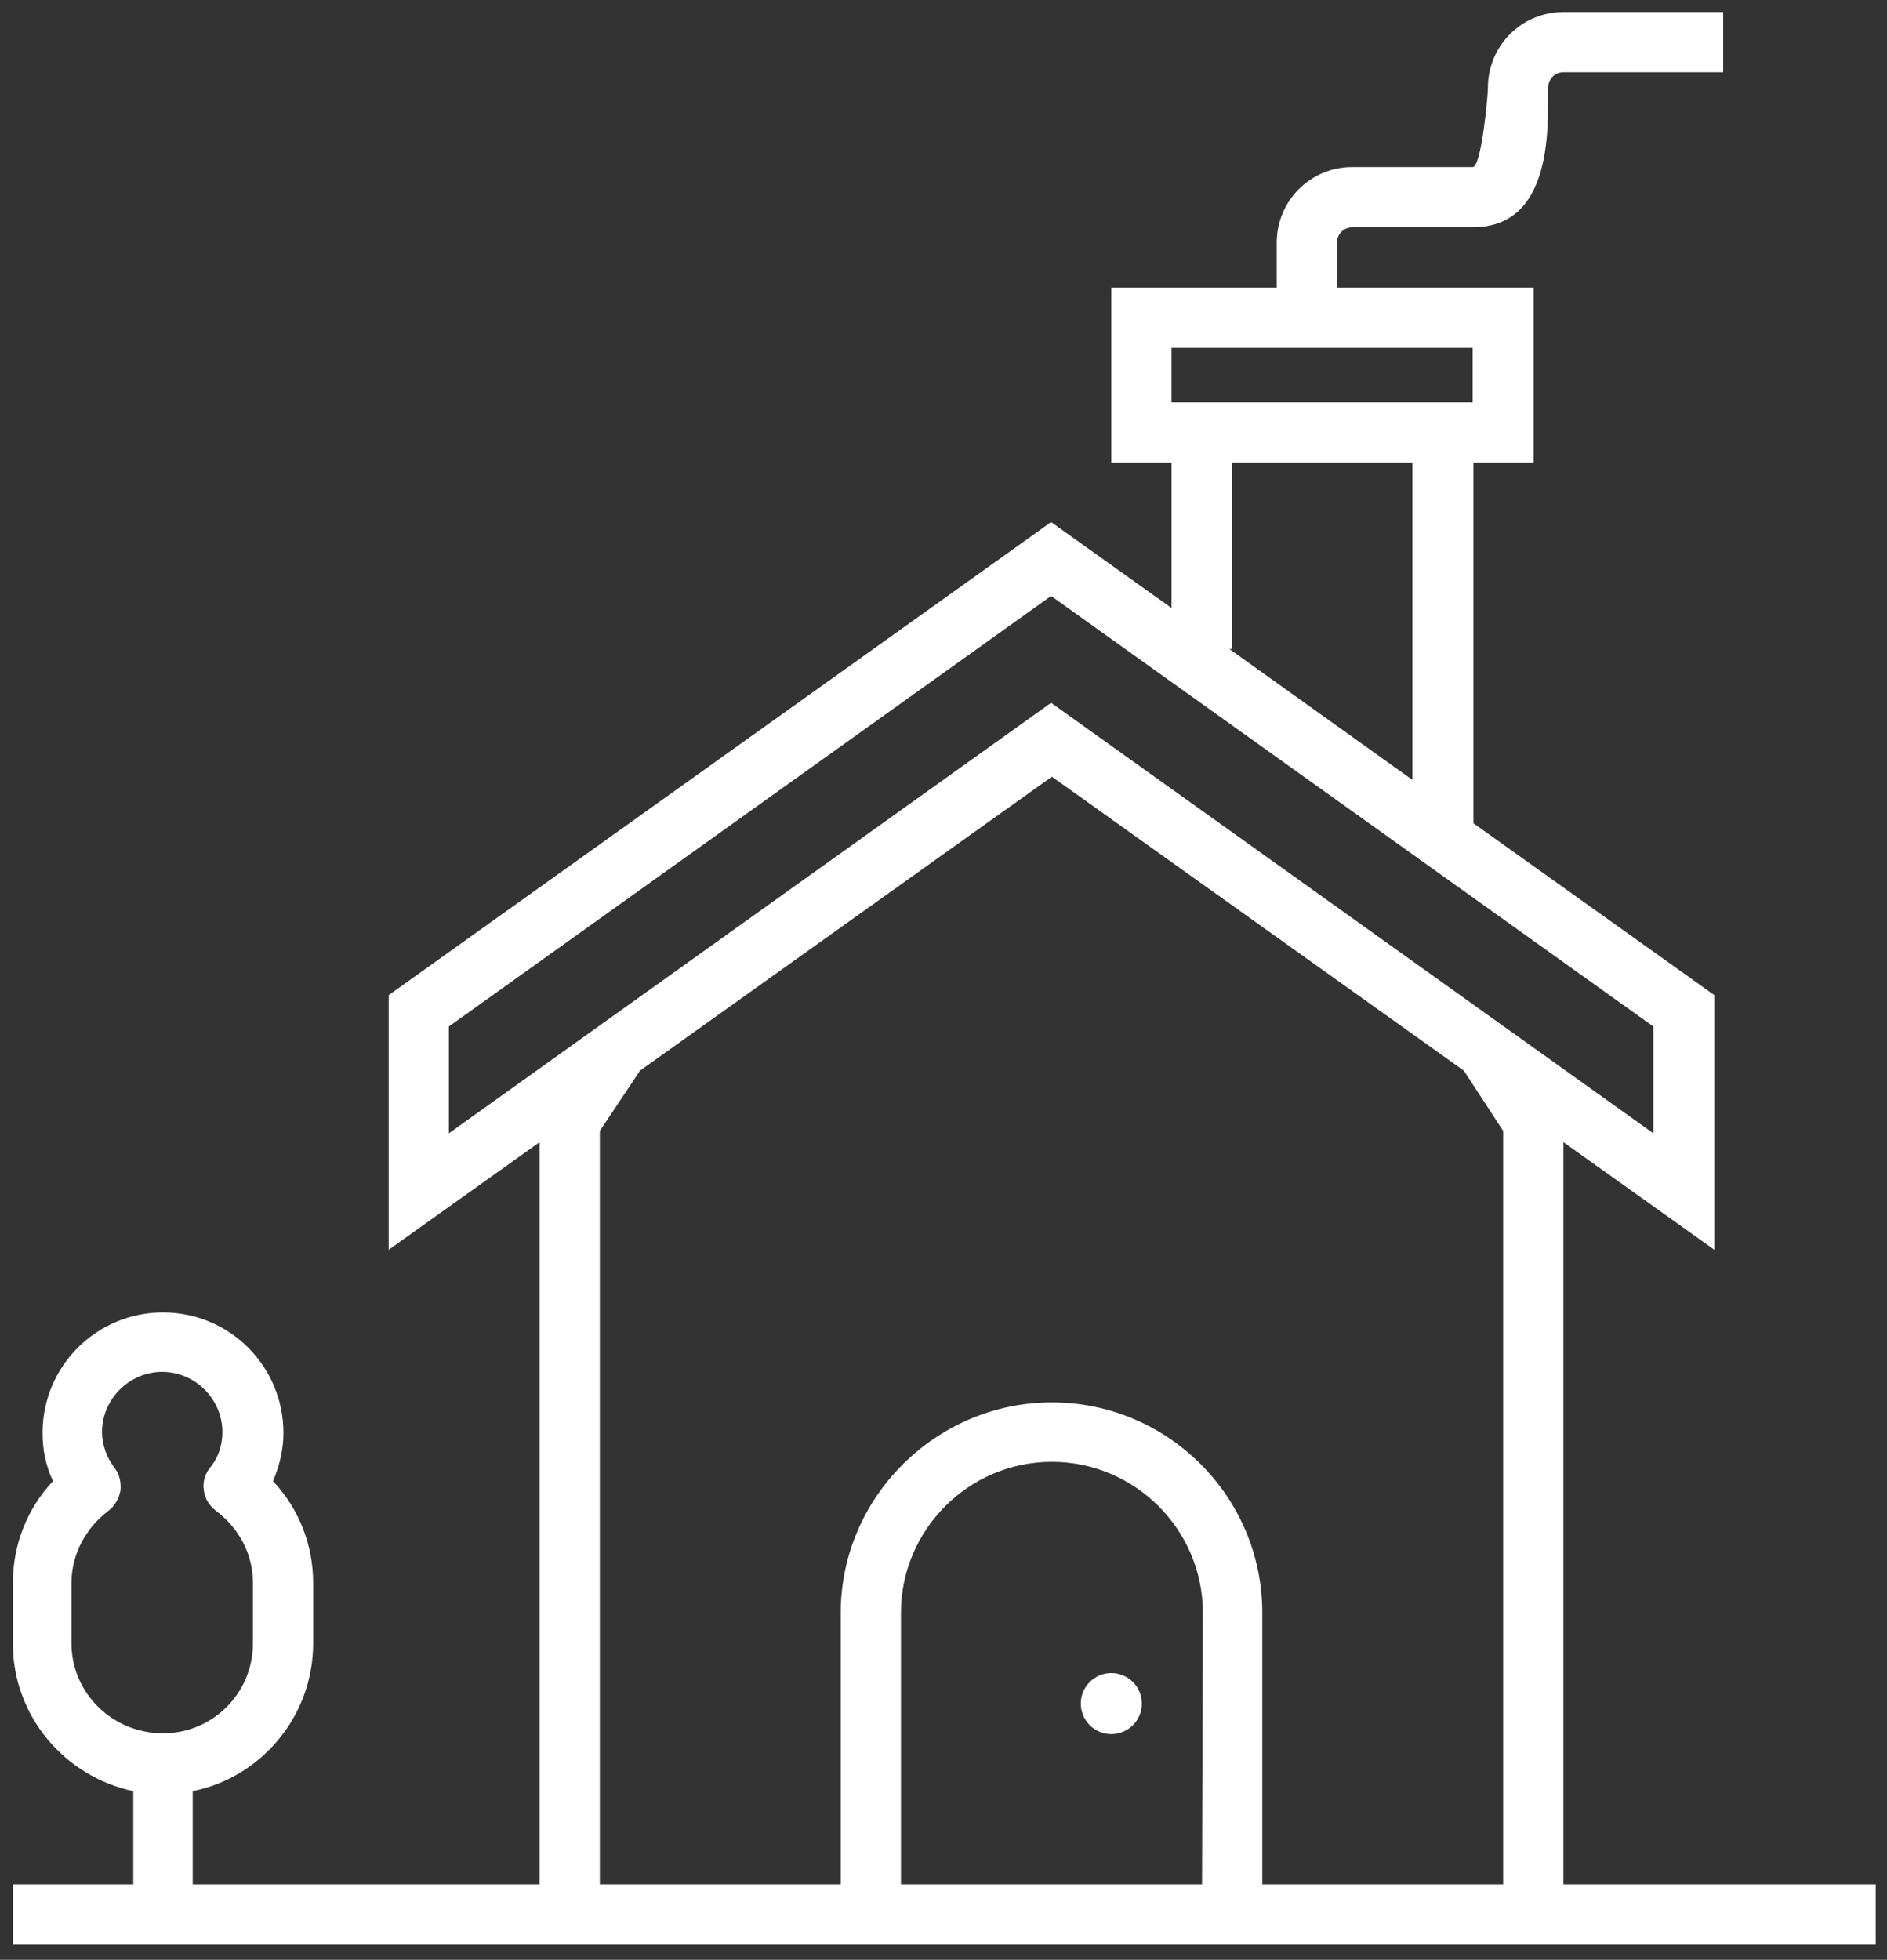 <?xml version="1.0" encoding="utf-8"?>
<!-- Generator: Adobe Illustrator 19.1.1, SVG Export Plug-In . SVG Version: 6.00 Build 0)  -->
<svg version="1.1" id="Calque_1" xmlns="http://www.w3.org/2000/svg" xmlns:xlink="http://www.w3.org/1999/xlink" x="0px" y="0px"
	 viewBox="536.3 276.3 235 244" style="enable-background:new 536.3 276.3 235 244;" xml:space="preserve">
<rect x="536.3" y="276.3" width="235" height="244" fill="#333333" stroke="none"/>
<style type="text/css">
	.st0{fill:#FFFFFF;}
</style>
<g>
	<path class="st0" d="M682.2,312.1h-7.5v21.8h7.5V352l-15-10.7l-82.5,58.9v31.7l18.8-13.4v92.4h-43.2v-11.6c8.5-1.7,15-9.3,15-18.4
		v-7.5c0-4.8-1.8-9.3-5-12.7c0.8-1.9,1.3-3.9,1.3-6c0-8.3-6.7-15-15-15s-15,6.7-15,15c0,2.1,0.4,4.1,1.3,6c-3.2,3.4-5,7.9-5,12.7
		v7.5c0,9.1,6.5,16.6,15,18.4v11.6h-15v7.5h232v-7.5h-15h2.5H731v-92.4l18.8,13.4v-31.7l-30-21.4v-44.9h7.5v-21.8h-24.5v-5.6
		c0-1,0.8-1.9,1.9-1.9h15c9.9,0,9.4-12.2,9.4-17.4c0-1,0.8-1.9,1.9-1.9h19.9v-7.5H731c-5.2,0-9.4,4.2-9.4,9.4c0,1-0.8,9.9-1.9,9.9
		h-15c-5.2,0-9.4,4.2-9.4,9.4v5.6h-5.5L682.2,312.1L682.2,312.1z M545.2,480.9v-7.5c0-3.5,1.7-6.8,4.6-9c0.8-0.6,1.3-1.5,1.5-2.5
		c0.1-1-0.1-2-0.7-2.8c-1-1.3-1.6-2.9-1.6-4.5c0-4.1,3.4-7.5,7.5-7.5c4.1,0,7.5,3.4,7.5,7.5c0,1.6-0.5,3.2-1.6,4.5
		c-0.6,0.8-0.9,1.8-0.7,2.8c0.1,1,0.7,1.9,1.5,2.5c2.9,2.2,4.6,5.4,4.6,9v7.5c0,6.2-5,11.2-11.2,11.2
		C550.3,492.1,545.2,487.1,545.2,480.9L545.2,480.9z M682.2,319.6h37.5v6.8h-37.5V319.6z M712.2,333.9v39.5l-22.8-16.3h0.3v-23.2
		H712.2z M686,510.9h-37.5v-33.8c0-10.3,8.4-18.8,18.8-18.8c10.3,0,18.8,8.4,18.8,18.8L686,510.9L686,510.9z M723.5,417.1v93.8h-30
		v-33.8c0-14.5-11.8-26.2-26.2-26.2S641,462.7,641,477.1v33.8h-30v-93.8l5-7.5l51.3-36.6l51.3,36.6L723.5,417.1z M667.2,363.8
		l-75,53.6v-13.3l75-53.6l75,53.6v13.3L667.2,363.8z"/>
	<path class="st0" d="M678.5,488.4c0,2.1-1.7,3.8-3.8,3.8s-3.8-1.7-3.8-3.8c0-2.1,1.7-3.8,3.8-3.8S678.5,486.3,678.5,488.4
		L678.5,488.4z"/>
</g>
</svg>
